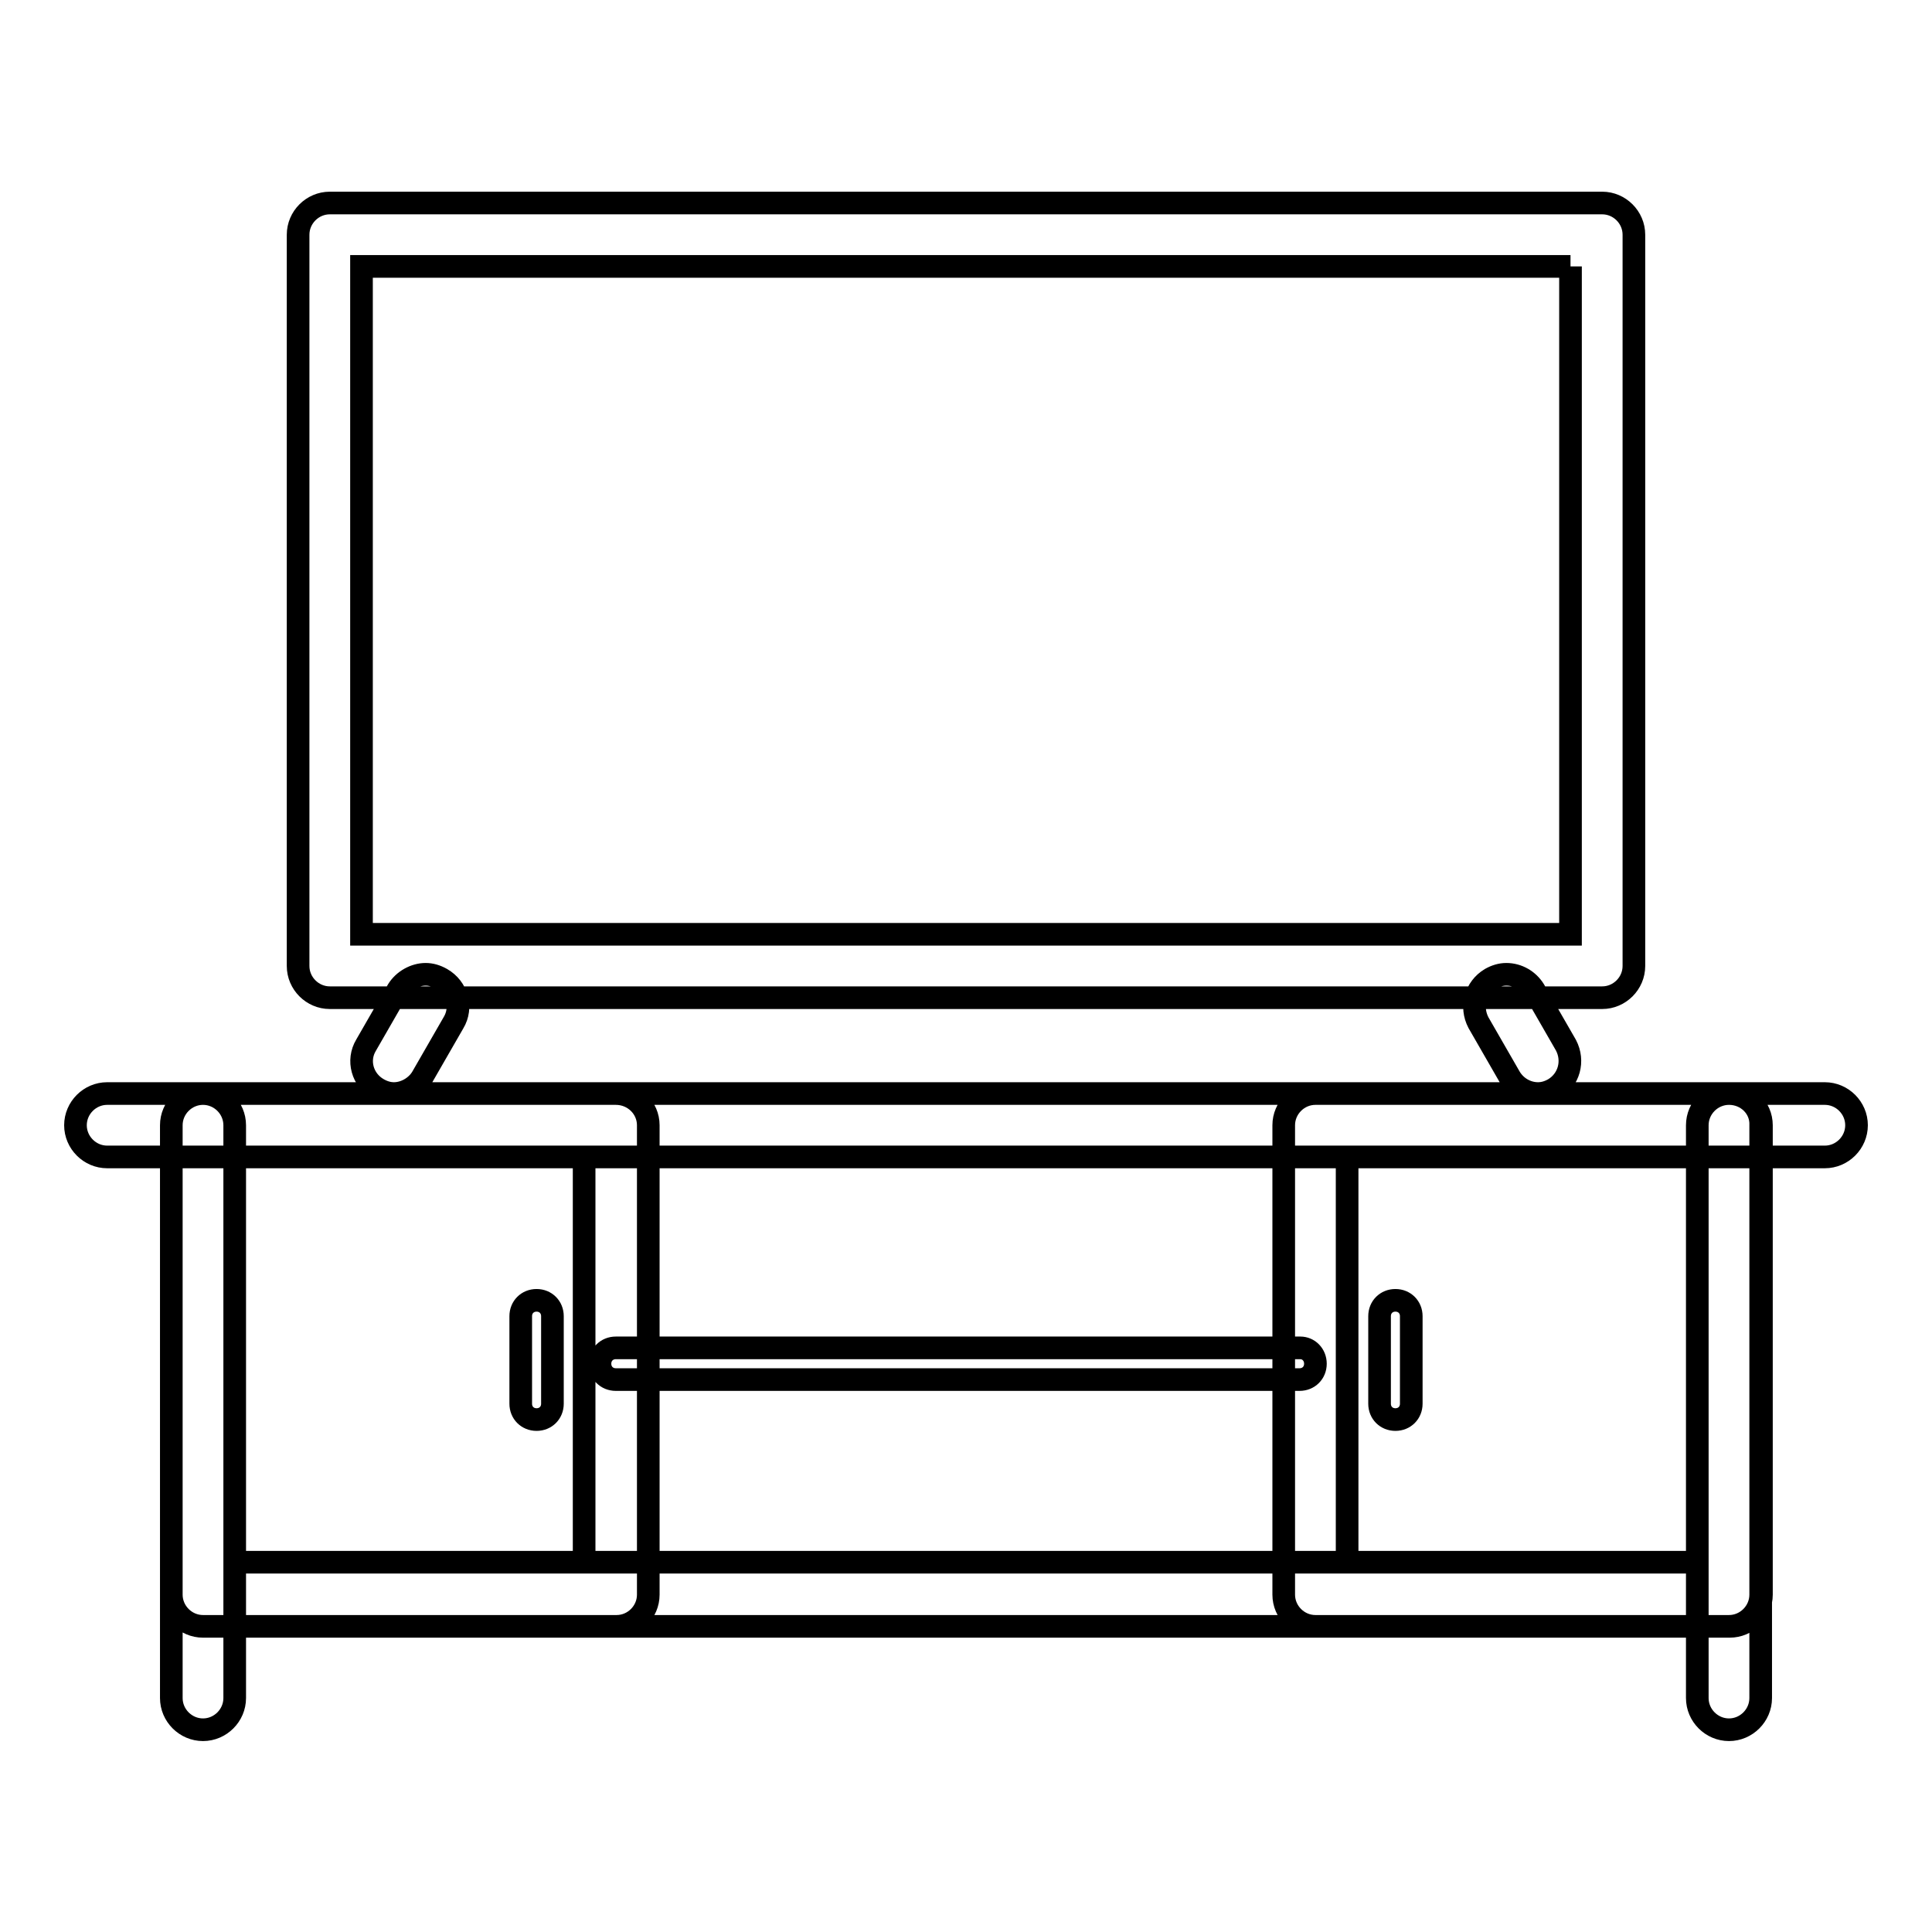 <?xml version="1.0" encoding="utf-8"?>
<!-- Svg Vector Icons : http://www.onlinewebfonts.com/icon -->
<!DOCTYPE svg PUBLIC "-//W3C//DTD SVG 1.1//EN" "http://www.w3.org/Graphics/SVG/1.1/DTD/svg11.dtd">
<svg version="1.1" xmlns="http://www.w3.org/2000/svg" xmlns:xlink="http://www.w3.org/1999/xlink" x="0px" y="0px" viewBox="0 0 256 256" enable-background="new 0 0 256 256" xml:space="preserve">
<g> <path stroke-width="3" fill-opacity="0" stroke="#000000"  d="M241.8,144.9H14.2c-2.3,0-4.2,1.9-4.2,4.2s1.9,4.2,4.2,4.2h227.6c2.3,0,4.2-1.9,4.2-4.2 S244.1,144.9,241.8,144.9z M26.9,144.9c-2.3,0-4.2,1.9-4.2,4.2v75.9c0,2.3,1.9,4.2,4.2,4.2c2.3,0,4.2-1.9,4.2-4.2v-75.9 C31.1,146.8,29.2,144.9,26.9,144.9z M229.1,144.9c-2.3,0-4.2,1.9-4.2,4.2v75.9c0,2.3,1.9,4.2,4.2,4.2c2.3,0,4.2-1.9,4.2-4.2v-75.9 C233.4,146.8,231.5,144.9,229.1,144.9z M224.9,153.3V207H31.1v-53.7H224.9 M229.1,144.9H26.9c-2.3,0-4.2,1.9-4.2,4.2v62.2 c0,2.3,1.9,4.2,4.2,4.2h202.3c2.3,0,4.2-1.9,4.2-4.2v-62.2C233.4,146.8,231.5,144.9,229.1,144.9z M77.4,153.3V207H31.1v-53.7H77.4  M81.6,144.9H26.9c-2.3,0-4.2,1.9-4.2,4.2v62.2c0,2.3,1.9,4.2,4.2,4.2h54.8c2.3,0,4.2-1.9,4.2-4.2v-62.2 C85.9,146.8,84,144.9,81.6,144.9z M224.9,153.3V207h-46.4v-53.7H224.9 M229.1,144.9h-54.8c-2.3,0-4.2,1.9-4.2,4.2v62.2 c0,2.3,1.9,4.2,4.2,4.2h54.8c2.3,0,4.2-1.9,4.2-4.2v-62.2C233.4,146.8,231.5,144.9,229.1,144.9z M172.3,178.6H81.6 c-1.2,0-2.1,0.9-2.1,2.1s0.9,2.1,2.1,2.1h90.6c1.2,0,2.1-0.9,2.1-2.1S173.4,178.6,172.3,178.6z M71.1,172.3c-1.2,0-2.1,0.9-2.1,2.1 v11.6c0,1.2,0.9,2.1,2.1,2.1c1.2,0,2.1-0.9,2.1-2.1v-11.6C73.2,173.2,72.3,172.3,71.1,172.3z M184.9,172.3c-1.2,0-2.1,0.9-2.1,2.1 v11.6c0,1.2,0.9,2.1,2.1,2.1c1.2,0,2.1-0.9,2.1-2.1v-11.6C187,173.2,186.1,172.3,184.9,172.3z M208.1,35.3v88.5H47.9V35.3H208.1  M212.3,26.9H43.7c-2.3,0-4.2,1.9-4.2,4.2V128c0,2.3,1.9,4.2,4.2,4.2h168.6c2.3,0,4.2-1.9,4.2-4.2V31.1 C216.5,28.8,214.6,26.9,212.3,26.9z M56.4,129.1c-1.4,0-2.9,0.8-3.7,2.1l-4.2,7.3c-1.2,2-0.5,4.6,1.6,5.8c0.7,0.4,1.4,0.6,2.1,0.6 c1.4,0,2.9-0.8,3.7-2.1l4.2-7.3c1.2-2,0.5-4.6-1.6-5.8C57.8,129.3,57.1,129.1,56.4,129.1z M199.6,129.1c-0.7,0-1.4,0.2-2.1,0.6 c-2,1.2-2.7,3.7-1.6,5.8l4.2,7.3c0.8,1.3,2.2,2.1,3.7,2.1c0.7,0,1.4-0.2,2.1-0.6c2-1.2,2.7-3.7,1.6-5.8l-4.2-7.3 C202.5,129.9,201.1,129.1,199.6,129.1z"/></g>
</svg>